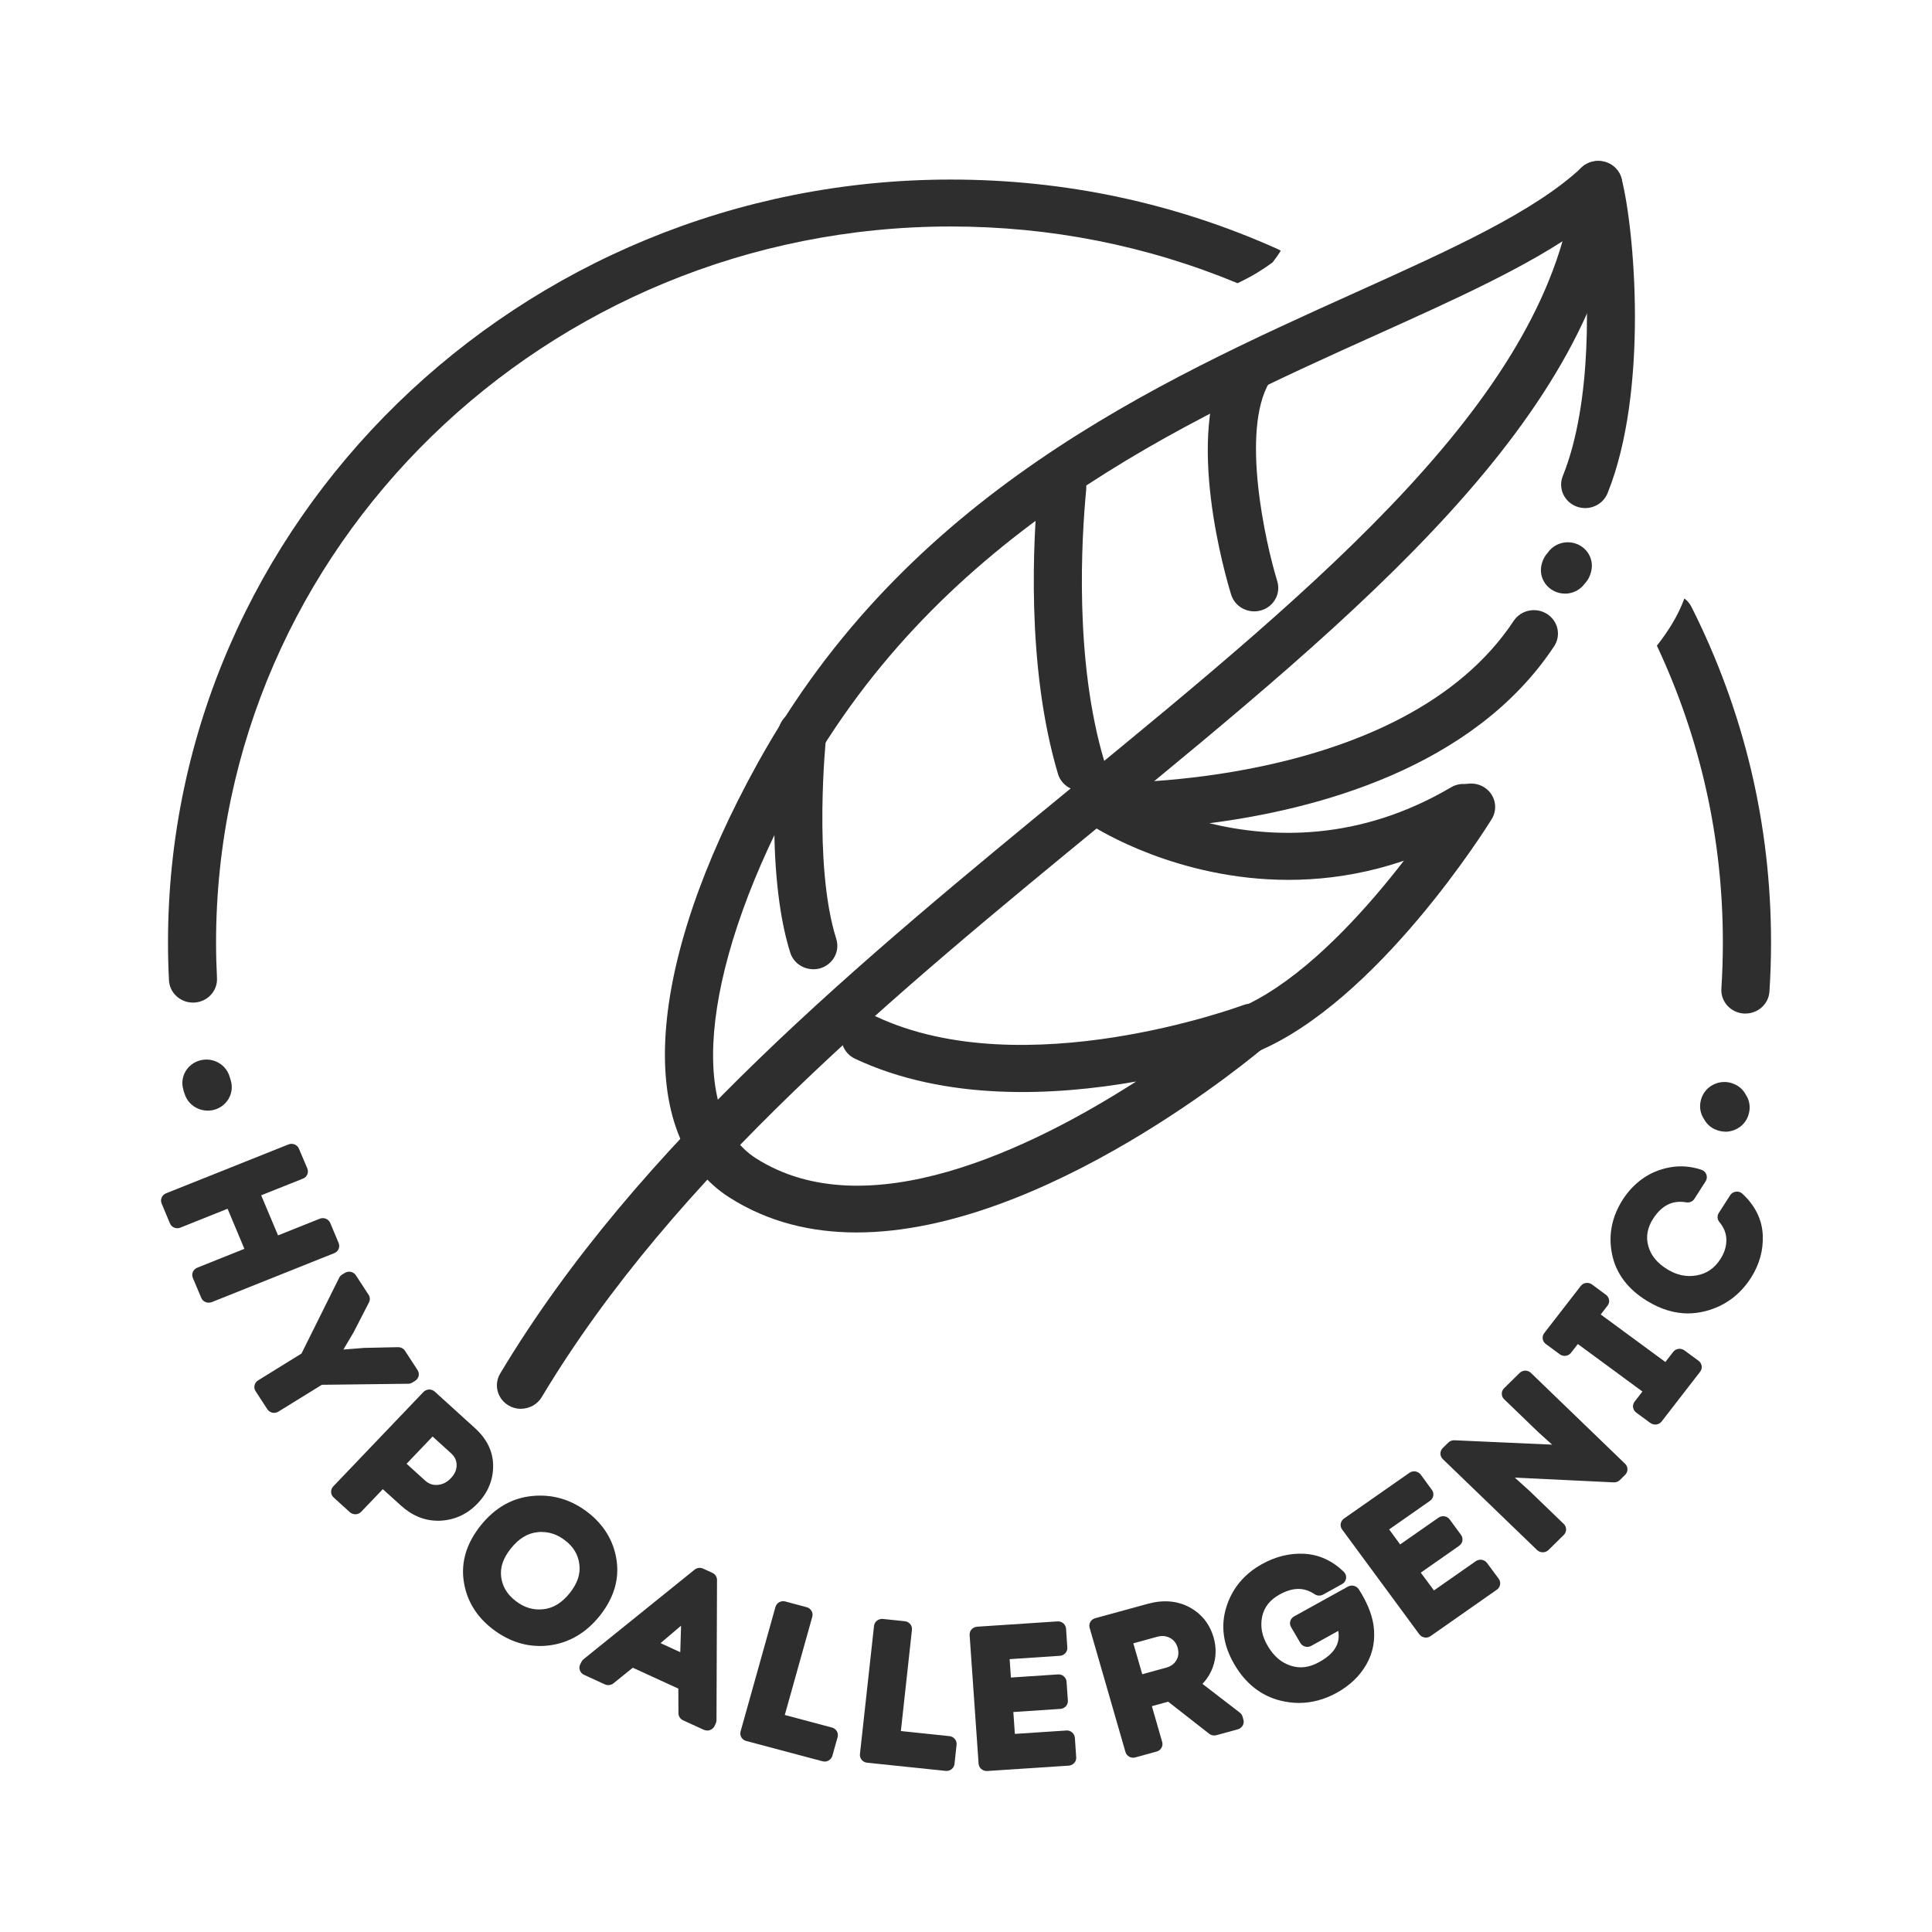 <svg xmlns="http://www.w3.org/2000/svg" fill="none" viewBox="0 0 48 48" height="48" width="48">
<g clip-path="url(#clip0_4876_3122)">
<path fill="#2E2E2E" d="M31.619 6.517C31.691 6.425 31.759 6.33 31.82 6.229C31.801 6.219 31.784 6.206 31.764 6.197C29.204 5.045 26.464 4.461 23.622 4.461C12.899 4.462 4.174 12.964 4.174 23.414C4.174 23.728 4.182 24.045 4.198 24.355C4.214 24.667 4.478 24.909 4.794 24.909C4.804 24.909 4.814 24.909 4.824 24.909C5.153 24.893 5.408 24.62 5.391 24.299C5.376 24.008 5.368 23.71 5.368 23.415C5.37 13.606 13.557 5.627 23.622 5.627C26.1 5.627 28.493 6.102 30.746 7.036C31.053 6.892 31.345 6.721 31.619 6.517Z"></path>
<path fill="#2E2E2E" d="M5.16 27.593C4.907 27.593 4.677 27.435 4.595 27.199C4.571 27.143 4.553 27.077 4.539 27.003C4.485 26.686 4.704 26.386 5.029 26.333C5.335 26.282 5.627 26.469 5.706 26.755C5.722 26.796 5.735 26.843 5.746 26.893C5.812 27.208 5.605 27.516 5.281 27.582C5.239 27.59 5.2 27.594 5.16 27.594V27.593Z"></path>
<path fill="#2E2E2E" d="M42.869 28.116C42.712 28.116 42.465 28.046 42.335 27.802C42.258 27.687 42.222 27.543 42.245 27.397C42.298 27.053 42.584 26.888 42.825 26.882C42.978 26.875 43.24 26.944 43.374 27.198C43.449 27.31 43.484 27.449 43.464 27.593C43.415 27.941 43.131 28.108 42.888 28.117C42.883 28.117 42.876 28.117 42.869 28.117V28.116Z"></path>
<path fill="#2E2E2E" d="M42.019 15.07C41.978 14.987 41.918 14.921 41.848 14.869C41.687 15.304 41.445 15.685 41.165 16.042C42.252 18.36 42.804 20.836 42.804 23.414C42.804 23.796 42.792 24.181 42.767 24.562C42.746 24.883 42.997 25.16 43.326 25.181C43.34 25.181 43.352 25.181 43.365 25.181C43.677 25.181 43.941 24.944 43.961 24.636C43.988 24.23 44.001 23.819 44.001 23.414C44.001 20.487 43.334 17.679 42.02 15.07H42.019Z"></path>
<path fill="#2E2E2E" d="M12.942 35.002C12.84 35.002 12.736 34.977 12.642 34.922C12.357 34.76 12.261 34.403 12.427 34.125C15.849 28.414 21.384 23.872 26.735 19.478C32.815 14.487 38.558 9.774 39.112 4.52C39.145 4.2 39.439 3.967 39.769 4C40.097 4.032 40.336 4.318 40.303 4.639C39.698 10.361 33.777 15.223 27.506 20.369C22.232 24.698 16.777 29.176 13.459 34.711C13.348 34.896 13.148 35 12.942 35V35.002Z"></path>
<path fill="#2E2E2E" d="M21.28 30.62C20.167 30.62 19.088 30.368 18.117 29.748C15.751 28.233 16.033 23.991 18.836 18.939C22.518 12.299 28.719 9.503 33.7 7.257C36.064 6.19 38.106 5.27 39.294 4.163C39.448 4.019 39.669 3.966 39.873 4.024C40.078 4.081 40.236 4.241 40.288 4.441C40.609 5.685 40.967 9.7 39.94 12.253C39.819 12.552 39.472 12.701 39.165 12.583C38.858 12.465 38.707 12.127 38.827 11.828C39.559 10.011 39.495 7.265 39.295 5.674C37.984 6.61 36.205 7.412 34.203 8.315C29.382 10.488 23.383 13.195 19.889 19.493C17.481 23.835 17.022 27.652 18.776 28.774C21.523 30.532 25.622 28.541 28.226 26.87C26.189 27.229 23.494 27.362 21.243 26.304C20.945 26.164 20.821 25.816 20.964 25.526C21.108 25.236 21.465 25.114 21.763 25.254C25.445 26.984 30.822 24.995 30.877 24.975C31.146 24.872 31.453 24.975 31.603 25.217C31.753 25.459 31.704 25.771 31.485 25.956C31.213 26.189 25.95 30.62 21.282 30.62H21.28Z"></path>
<path fill="#2E2E2E" d="M38.882 14.748C38.842 14.748 38.801 14.744 38.76 14.736C38.437 14.67 38.229 14.362 38.296 14.047C38.326 13.907 38.385 13.805 38.455 13.731C38.585 13.542 38.821 13.439 39.064 13.483C39.389 13.544 39.601 13.849 39.539 14.165C39.509 14.315 39.446 14.423 39.373 14.499C39.262 14.653 39.08 14.749 38.882 14.749V14.748Z"></path>
<path fill="#2E2E2E" d="M31.161 15.189C30.904 15.189 30.666 15.026 30.588 14.775C30.463 14.371 29.4 10.774 30.503 8.913C30.668 8.634 31.033 8.539 31.32 8.699C31.606 8.86 31.704 9.216 31.539 9.495C30.822 10.706 31.437 13.475 31.733 14.439C31.828 14.748 31.648 15.072 31.334 15.164C31.276 15.181 31.218 15.189 31.161 15.189Z"></path>
<path fill="#2E2E2E" d="M26.859 19.647C26.6 19.647 26.361 19.482 26.285 19.227C25.481 16.529 25.675 13.316 25.796 12.06C25.827 11.74 26.119 11.503 26.447 11.534C26.775 11.564 27.017 11.849 26.986 12.169C26.872 13.358 26.686 16.395 27.433 18.902C27.524 19.211 27.343 19.534 27.025 19.624C26.969 19.64 26.913 19.647 26.858 19.647H26.859Z"></path>
<path fill="#2E2E2E" d="M30.967 26.19C30.734 26.19 30.512 26.057 30.415 25.834C30.287 25.538 30.43 25.196 30.734 25.07C33.394 23.977 36.011 19.79 36.036 19.748C36.207 19.473 36.575 19.385 36.858 19.55C37.141 19.716 37.231 20.075 37.061 20.351C36.947 20.536 34.218 24.904 31.199 26.144C31.123 26.175 31.045 26.19 30.967 26.19Z"></path>
<path fill="#2E2E2E" d="M32.012 21.86C29.253 21.86 27.259 20.596 27.135 20.516C26.913 20.372 26.816 20.103 26.896 19.855C26.977 19.607 27.216 19.442 27.482 19.448C27.555 19.448 34.852 19.585 37.607 15.426C37.786 15.155 38.156 15.078 38.433 15.252C38.711 15.427 38.791 15.787 38.611 16.058C36.596 19.101 32.666 20.116 30.046 20.453C31.589 20.829 33.763 20.91 36.05 19.561C36.333 19.395 36.7 19.482 36.871 19.758C37.042 20.033 36.952 20.39 36.669 20.558C35.016 21.532 33.414 21.86 32.011 21.86H32.012Z"></path>
<path fill="#2E2E2E" d="M20.206 24.08C19.95 24.08 19.714 23.92 19.634 23.67C18.978 21.599 19.322 18.301 19.338 18.163C19.372 17.843 19.666 17.61 19.994 17.645C20.322 17.678 20.562 17.965 20.527 18.284C20.523 18.317 20.194 21.485 20.777 23.327C20.874 23.635 20.697 23.96 20.382 24.056C20.324 24.074 20.264 24.081 20.206 24.081V24.08Z"></path>
<path fill="#2E2E2E" d="M5.185 32.171L4.976 31.675L6.332 31.134L5.763 29.779L4.406 30.32L4.2 29.828L7.243 28.613L7.45 29.105L6.229 29.593L6.799 30.948L8.02 30.46L8.228 30.956L5.186 32.171H5.185Z"></path>
<path fill="#2E2E2E" d="M5.185 32.365C5.158 32.365 5.133 32.36 5.108 32.35C5.059 32.331 5.02 32.292 5 32.245L4.791 31.749C4.75 31.65 4.798 31.537 4.9 31.496L6.072 31.027L5.654 30.031L4.482 30.5C4.433 30.52 4.378 30.52 4.329 30.5C4.28 30.481 4.241 30.442 4.222 30.394L4.016 29.902C3.974 29.802 4.022 29.69 4.125 29.648L7.167 28.433C7.269 28.392 7.385 28.439 7.427 28.539L7.635 29.029C7.655 29.077 7.655 29.13 7.635 29.178C7.615 29.226 7.575 29.264 7.527 29.283L6.489 29.697L6.908 30.693L7.944 30.279C8.046 30.238 8.162 30.285 8.205 30.385L8.413 30.881C8.433 30.928 8.433 30.982 8.413 31.029C8.393 31.077 8.353 31.115 8.306 31.134L5.263 32.35C5.239 32.36 5.213 32.364 5.187 32.364L5.185 32.365ZM5.235 31.782L5.292 31.918L7.967 30.85L7.91 30.714L6.872 31.128C6.823 31.147 6.768 31.147 6.719 31.128C6.67 31.108 6.632 31.07 6.612 31.022L6.042 29.666C6 29.567 6.048 29.454 6.151 29.413L7.187 28.998L7.131 28.866L4.457 29.934L4.512 30.066L5.684 29.598C5.787 29.558 5.902 29.604 5.945 29.704L6.515 31.059C6.556 31.159 6.508 31.272 6.406 31.313L5.234 31.782H5.235Z"></path>
<path fill="#2E2E2E" d="M8.18 33.738L8.19 33.753L9.068 33.683L9.896 33.665L10.208 34.144L10.14 34.186L7.939 34.213L6.812 34.909L6.52 34.462L7.647 33.765L8.609 31.832L8.676 31.791L8.991 32.274L8.609 33.019L8.181 33.739L8.18 33.738Z"></path>
<path fill="#2E2E2E" d="M6.811 35.102C6.745 35.102 6.681 35.07 6.642 35.012L6.35 34.564C6.322 34.52 6.313 34.468 6.324 34.417C6.336 34.367 6.366 34.323 6.411 34.296L7.49 33.629L8.427 31.745C8.443 31.713 8.468 31.686 8.5 31.666L8.567 31.625C8.66 31.568 8.784 31.594 8.842 31.685L9.157 32.168C9.195 32.224 9.199 32.297 9.167 32.358L8.784 33.103L8.532 33.529L9.05 33.488L9.889 33.47C9.958 33.47 10.025 33.502 10.062 33.56L10.374 34.039C10.402 34.084 10.412 34.135 10.401 34.186C10.389 34.236 10.357 34.28 10.313 34.307L10.245 34.349C10.215 34.368 10.179 34.379 10.142 34.379L7.996 34.405L6.917 35.071C6.884 35.092 6.847 35.101 6.811 35.101V35.102ZM6.794 34.52L6.872 34.64L7.831 34.049C7.862 34.029 7.899 34.019 7.935 34.019L9.873 33.995L9.787 33.862L9.071 33.878L8.205 33.948C8.132 33.953 8.06 33.919 8.02 33.858L8.009 33.843C7.97 33.782 7.968 33.704 8.005 33.641L8.433 32.921L8.76 32.284L8.671 32.147L7.825 33.848C7.809 33.88 7.784 33.907 7.752 33.927L6.793 34.519L6.794 34.52Z"></path>
<path fill="#2E2E2E" d="M8.828 37.427L8.425 37.062L10.665 34.717L11.663 35.621C11.922 35.856 12.052 36.124 12.053 36.423C12.053 36.722 11.945 36.987 11.723 37.22C11.505 37.448 11.244 37.571 10.939 37.588C10.633 37.605 10.353 37.497 10.097 37.264L9.501 36.724L8.829 37.429L8.828 37.427ZM9.819 36.375L10.421 36.921C10.556 37.044 10.712 37.099 10.887 37.084C11.062 37.071 11.215 36.996 11.345 36.859C11.478 36.721 11.545 36.568 11.545 36.4C11.545 36.231 11.477 36.085 11.339 35.959L10.737 35.414L9.819 36.376V36.375Z"></path>
<path fill="#2E2E2E" d="M10.876 37.782C10.544 37.782 10.236 37.655 9.96 37.404L9.511 36.998L8.974 37.559C8.938 37.597 8.888 37.619 8.836 37.622C8.781 37.622 8.731 37.605 8.692 37.57L8.29 37.205C8.209 37.132 8.205 37.009 8.279 36.93L10.519 34.585C10.555 34.547 10.605 34.525 10.657 34.522C10.709 34.52 10.761 34.539 10.801 34.574L11.798 35.479C12.099 35.751 12.252 36.068 12.252 36.422C12.252 36.771 12.123 37.083 11.866 37.352C11.614 37.617 11.304 37.761 10.948 37.781C10.923 37.782 10.899 37.783 10.875 37.783L10.876 37.782ZM9.5 36.529C9.549 36.529 9.597 36.546 9.636 36.581L10.231 37.121C10.449 37.317 10.677 37.408 10.927 37.392C11.182 37.378 11.395 37.279 11.577 37.087C11.764 36.89 11.856 36.674 11.854 36.423C11.854 36.178 11.747 35.962 11.527 35.764L10.676 34.992L8.707 37.053L8.817 37.154L9.354 36.593C9.394 36.551 9.447 36.53 9.5 36.53V36.529ZM10.835 37.281C10.629 37.281 10.445 37.207 10.285 37.064L9.683 36.517C9.602 36.445 9.598 36.322 9.673 36.243L10.591 35.281C10.665 35.202 10.791 35.198 10.872 35.271L11.474 35.816C11.654 35.978 11.744 36.174 11.744 36.398C11.744 36.617 11.658 36.816 11.492 36.991C11.327 37.163 11.129 37.259 10.903 37.277C10.88 37.279 10.858 37.28 10.835 37.28V37.281ZM10.101 36.366L10.556 36.779C10.641 36.857 10.73 36.893 10.834 36.893C10.846 36.893 10.858 36.893 10.871 36.892C10.996 36.883 11.104 36.828 11.199 36.728C11.298 36.626 11.345 36.519 11.345 36.4C11.345 36.286 11.3 36.191 11.203 36.103L10.748 35.69L10.101 36.367V36.366Z"></path>
<path fill="#2E2E2E" d="M14.738 40.029C14.429 40.414 14.054 40.632 13.612 40.687C13.171 40.741 12.755 40.62 12.366 40.322C11.996 40.039 11.78 39.684 11.717 39.254C11.655 38.824 11.784 38.411 12.101 38.015C12.42 37.619 12.803 37.4 13.249 37.358C13.695 37.318 14.103 37.437 14.47 37.718C14.838 37.999 15.053 38.355 15.118 38.786C15.184 39.217 15.056 39.632 14.737 40.028L14.738 40.029ZM14.159 38.114C13.905 37.92 13.629 37.84 13.329 37.874C13.03 37.907 12.765 38.065 12.538 38.349C12.31 38.632 12.216 38.918 12.254 39.207C12.293 39.496 12.439 39.738 12.692 39.931C12.946 40.125 13.223 40.205 13.521 40.174C13.819 40.142 14.082 39.985 14.311 39.7C14.535 39.422 14.628 39.136 14.592 38.842C14.555 38.548 14.412 38.306 14.161 38.113L14.159 38.114Z"></path>
<path fill="#2E2E2E" d="M13.41 40.894C12.999 40.894 12.607 40.753 12.243 40.476C11.834 40.163 11.591 39.761 11.521 39.282C11.45 38.801 11.594 38.335 11.946 37.896C12.298 37.458 12.731 37.212 13.232 37.167C13.73 37.12 14.188 37.256 14.595 37.567C15.001 37.878 15.246 38.279 15.318 38.759C15.391 39.243 15.248 39.711 14.896 40.15C14.555 40.574 14.133 40.819 13.638 40.881C13.563 40.89 13.486 40.895 13.41 40.895V40.894ZM13.418 37.546C13.369 37.546 13.318 37.549 13.268 37.553C12.874 37.589 12.545 37.779 12.258 38.135C11.971 38.491 11.859 38.849 11.914 39.227C11.97 39.608 12.157 39.917 12.488 40.169C12.837 40.436 13.196 40.542 13.586 40.494C13.977 40.446 14.303 40.255 14.58 39.909C14.867 39.553 14.977 39.196 14.92 38.815C14.862 38.432 14.675 38.122 14.346 37.871C14.059 37.652 13.755 37.545 13.416 37.545L13.418 37.546ZM13.395 40.375C13.1 40.375 12.823 40.276 12.57 40.084C12.275 39.858 12.102 39.571 12.057 39.232C12.012 38.891 12.121 38.553 12.383 38.228C12.643 37.904 12.955 37.72 13.307 37.68C13.661 37.641 13.988 37.735 14.283 37.961C14.576 38.184 14.746 38.473 14.789 38.818C14.831 39.163 14.724 39.5 14.467 39.819C14.206 40.144 13.895 40.328 13.543 40.366C13.493 40.371 13.444 40.374 13.395 40.374V40.375ZM13.459 38.06C13.423 38.06 13.387 38.063 13.351 38.067C13.105 38.094 12.89 38.226 12.695 38.468C12.5 38.711 12.42 38.944 12.452 39.183C12.484 39.421 12.602 39.616 12.816 39.779C13.03 39.943 13.253 40.008 13.499 39.981C13.743 39.955 13.957 39.825 14.154 39.581C14.345 39.343 14.424 39.109 14.394 38.867C14.364 38.625 14.247 38.428 14.037 38.269C13.855 38.129 13.666 38.062 13.459 38.062V38.06Z"></path>
<path fill="#2E2E2E" d="M17.051 41.827L15.692 41.203L15.113 41.671L14.595 41.432L14.626 41.37L17.385 39.145L17.615 39.251L17.601 42.736L17.572 42.798L17.058 42.563L17.055 41.827H17.051ZM17.134 39.953L16.05 40.872L17.091 41.351L17.134 39.953Z"></path>
<path fill="#2E2E2E" d="M17.57 42.994C17.54 42.994 17.511 42.987 17.485 42.976L16.97 42.74C16.901 42.708 16.856 42.64 16.856 42.565L16.853 41.953L15.722 41.434L15.241 41.822C15.181 41.87 15.098 41.88 15.028 41.848L14.51 41.61C14.41 41.565 14.368 41.448 14.414 41.352L14.445 41.29C14.457 41.264 14.475 41.241 14.498 41.223L17.257 38.998C17.317 38.95 17.399 38.939 17.47 38.972L17.7 39.078C17.77 39.11 17.814 39.179 17.814 39.254L17.801 42.739C17.801 42.767 17.794 42.794 17.782 42.82L17.753 42.883C17.73 42.929 17.69 42.965 17.64 42.983C17.619 42.991 17.595 42.995 17.572 42.995L17.57 42.994ZM17.253 42.44L17.401 42.507L17.413 39.374L14.932 41.374L15.082 41.443L15.565 41.054C15.624 41.007 15.707 40.996 15.777 41.029L17.136 41.653C17.206 41.685 17.251 41.752 17.251 41.827L17.253 42.44ZM17.091 41.544C17.062 41.544 17.033 41.537 17.006 41.526L15.965 41.047C15.903 41.018 15.861 40.963 15.852 40.898C15.842 40.833 15.868 40.768 15.918 40.724L17.002 39.805C17.062 39.755 17.147 39.743 17.219 39.777C17.291 39.809 17.336 39.88 17.333 39.958L17.291 41.356C17.288 41.421 17.253 41.482 17.195 41.515C17.163 41.535 17.127 41.544 17.091 41.544ZM16.411 40.823L16.901 41.048L16.921 40.39L16.411 40.823Z"></path>
<path fill="#2E2E2E" d="M19.987 40.116L19.251 42.744L20.616 43.106L20.485 43.57L18.591 43.066L19.457 39.975L19.987 40.116Z"></path>
<path fill="#2E2E2E" d="M20.485 43.764C20.468 43.764 20.45 43.762 20.434 43.758L18.539 43.254C18.489 43.241 18.445 43.208 18.418 43.163C18.392 43.118 18.385 43.066 18.4 43.016L19.266 39.924C19.295 39.821 19.404 39.76 19.51 39.788L20.04 39.93C20.091 39.943 20.135 39.976 20.161 40.02C20.188 40.066 20.195 40.117 20.181 40.168L19.498 42.608L20.67 42.92C20.776 42.949 20.839 43.055 20.81 43.158L20.68 43.622C20.666 43.671 20.632 43.714 20.587 43.74C20.556 43.756 20.521 43.766 20.488 43.766L20.485 43.764ZM18.835 42.931L20.346 43.332L20.371 43.242L19.2 42.931C19.093 42.902 19.031 42.796 19.06 42.692L19.743 40.252L19.597 40.213L18.835 42.931Z"></path>
<path fill="#2E2E2E" d="M22.459 40.469L22.162 43.178L23.568 43.324L23.516 43.802L21.563 43.598L21.913 40.412L22.459 40.469Z"></path>
<path fill="#2E2E2E" d="M23.516 43.997C23.509 43.997 23.502 43.997 23.495 43.997L21.542 43.794C21.433 43.782 21.353 43.686 21.365 43.58L21.715 40.394C21.727 40.288 21.826 40.212 21.934 40.222L22.48 40.279C22.533 40.284 22.581 40.31 22.614 40.35C22.647 40.39 22.663 40.442 22.657 40.493L22.382 43.008L23.589 43.134C23.698 43.145 23.778 43.241 23.766 43.347L23.714 43.825C23.709 43.877 23.682 43.923 23.641 43.956C23.605 43.984 23.561 43.998 23.516 43.998V43.997ZM21.782 43.428L23.338 43.589L23.349 43.497L22.141 43.372C22.032 43.36 21.953 43.264 21.964 43.158L22.239 40.643L22.089 40.627L21.782 43.428Z"></path>
<path fill="#2E2E2E" d="M26.288 40.477L26.32 40.944L24.872 41.039L24.93 41.883L26.298 41.793L26.331 42.263L24.963 42.353L25.028 43.285L26.504 43.188L26.538 43.673L24.513 43.806L24.29 40.61L26.286 40.477H26.288Z"></path>
<path fill="#2E2E2E" d="M24.513 44C24.409 44 24.321 43.921 24.313 43.819L24.09 40.622C24.082 40.515 24.166 40.423 24.276 40.415L26.273 40.283C26.325 40.279 26.378 40.296 26.418 40.331C26.458 40.365 26.482 40.413 26.486 40.465L26.517 40.931C26.526 41.038 26.442 41.13 26.333 41.138L25.084 41.221L25.116 41.678L26.285 41.6C26.394 41.591 26.49 41.674 26.498 41.78L26.531 42.25C26.539 42.357 26.455 42.449 26.346 42.457L25.176 42.535L25.214 43.078L26.492 42.994C26.545 42.989 26.597 43.007 26.637 43.042C26.677 43.076 26.701 43.124 26.705 43.175L26.738 43.66C26.746 43.767 26.662 43.859 26.552 43.867L24.527 44C24.527 44 24.518 44 24.514 44H24.513ZM24.503 40.789L24.699 43.599L26.326 43.491L26.32 43.394L25.041 43.478C24.931 43.485 24.837 43.404 24.829 43.298L24.764 42.366C24.76 42.315 24.777 42.264 24.813 42.225C24.848 42.186 24.897 42.163 24.95 42.159L26.12 42.081L26.115 41.999L24.946 42.076C24.836 42.084 24.741 42.002 24.733 41.896L24.675 41.052C24.667 40.945 24.75 40.853 24.861 40.845L26.11 40.762L26.104 40.685L24.505 40.791L24.503 40.789Z"></path>
<path fill="#2E2E2E" d="M29.561 41.843L30.678 42.703L30.7 42.778L30.166 42.924L29.068 42.064L28.372 42.255L28.683 43.331L28.154 43.475L27.264 40.391L28.572 40.032C28.906 39.94 29.201 39.963 29.455 40.1C29.71 40.238 29.877 40.45 29.96 40.735C30.021 40.946 30.016 41.152 29.944 41.354C29.872 41.554 29.745 41.717 29.563 41.843H29.561ZM28.241 41.835L29.023 41.62C29.195 41.574 29.321 41.48 29.402 41.341C29.482 41.202 29.497 41.048 29.45 40.881C29.403 40.719 29.309 40.6 29.165 40.524C29.023 40.447 28.865 40.432 28.694 40.48L27.911 40.695L28.241 41.837V41.835Z"></path>
<path fill="#2E2E2E" d="M28.153 43.67C28.12 43.67 28.085 43.662 28.056 43.645C28.009 43.619 27.976 43.578 27.962 43.529L27.072 40.444C27.042 40.34 27.103 40.233 27.21 40.204L28.517 39.846C28.901 39.741 29.252 39.77 29.552 39.932C29.854 40.095 30.055 40.348 30.152 40.683C30.224 40.933 30.218 41.18 30.133 41.419C30.075 41.576 29.989 41.716 29.875 41.835L30.803 42.55C30.837 42.576 30.86 42.611 30.871 42.65L30.892 42.725C30.922 42.828 30.86 42.934 30.754 42.964L30.22 43.111C30.159 43.127 30.091 43.114 30.041 43.074L29.023 42.278L28.618 42.389L28.874 43.278C28.889 43.327 28.882 43.38 28.856 43.425C28.831 43.47 28.787 43.503 28.736 43.517L28.207 43.662C28.19 43.667 28.172 43.67 28.153 43.67ZM27.509 40.525L28.291 43.236L28.437 43.196L28.181 42.308C28.166 42.259 28.173 42.206 28.199 42.16C28.225 42.115 28.268 42.083 28.319 42.068L29.015 41.878C29.078 41.861 29.144 41.874 29.195 41.914L30.212 42.711L30.326 42.679L29.439 41.997C29.39 41.96 29.362 41.901 29.363 41.84C29.365 41.78 29.396 41.723 29.447 41.687C29.596 41.583 29.697 41.453 29.755 41.292C29.814 41.129 29.818 40.964 29.768 40.791C29.701 40.555 29.567 40.387 29.358 40.274C29.149 40.161 28.909 40.145 28.625 40.222L27.51 40.528L27.509 40.525ZM28.241 42.029C28.207 42.029 28.173 42.022 28.144 42.005C28.097 41.98 28.064 41.938 28.049 41.888L27.72 40.747C27.691 40.643 27.752 40.536 27.858 40.507L28.64 40.292C28.862 40.231 29.075 40.252 29.262 40.353C29.454 40.457 29.58 40.616 29.642 40.828C29.705 41.046 29.683 41.25 29.577 41.435C29.471 41.62 29.303 41.746 29.079 41.807L28.298 42.022C28.28 42.027 28.262 42.029 28.243 42.029H28.241ZM28.157 40.828L28.379 41.596L28.969 41.434C29.091 41.4 29.173 41.341 29.228 41.246C29.281 41.153 29.291 41.051 29.257 40.934C29.225 40.822 29.165 40.747 29.068 40.694C28.971 40.642 28.868 40.633 28.747 40.666L28.157 40.828Z"></path>
<path fill="#2E2E2E" d="M30.839 41.252C30.588 40.822 30.528 40.399 30.658 39.983C30.788 39.568 31.053 39.248 31.454 39.026C31.758 38.858 32.071 38.78 32.387 38.796C32.704 38.811 32.99 38.942 33.245 39.187L32.775 39.447C32.449 39.227 32.088 39.227 31.693 39.447C31.402 39.609 31.226 39.834 31.163 40.123C31.101 40.411 31.154 40.699 31.321 40.986C31.494 41.283 31.724 41.478 32.008 41.57C32.292 41.662 32.579 41.627 32.872 41.467C33.416 41.165 33.584 40.753 33.373 40.232L32.482 40.725L32.253 40.331L33.592 39.59C33.778 39.877 33.891 40.147 33.931 40.403C33.974 40.718 33.922 41.006 33.775 41.262C33.628 41.52 33.408 41.728 33.117 41.89C32.712 42.114 32.294 42.173 31.865 42.067C31.436 41.961 31.094 41.691 30.84 41.256L30.839 41.252Z"></path>
<path fill="#2E2E2E" d="M32.274 42.309C32.122 42.309 31.968 42.29 31.815 42.252C31.333 42.133 30.947 41.829 30.666 41.349C30.389 40.872 30.322 40.395 30.468 39.927C30.613 39.464 30.912 39.104 31.356 38.858C31.692 38.672 32.043 38.585 32.397 38.603C32.763 38.621 33.096 38.771 33.386 39.05C33.43 39.092 33.451 39.153 33.443 39.213C33.435 39.273 33.398 39.327 33.343 39.356L32.873 39.617C32.806 39.653 32.724 39.65 32.662 39.608C32.397 39.429 32.12 39.434 31.791 39.615C31.55 39.749 31.409 39.929 31.358 40.162C31.307 40.405 31.35 40.643 31.494 40.889C31.644 41.145 31.831 41.307 32.069 41.384C32.299 41.459 32.53 41.429 32.771 41.296C33.151 41.086 33.303 40.84 33.249 40.519L32.578 40.891C32.482 40.944 32.36 40.911 32.306 40.818L32.076 40.424C32.021 40.331 32.055 40.212 32.15 40.16L33.489 39.419C33.582 39.367 33.699 39.397 33.757 39.483C33.956 39.791 34.079 40.089 34.124 40.37C34.175 40.731 34.115 41.061 33.946 41.354C33.782 41.641 33.536 41.877 33.213 42.056C32.909 42.224 32.591 42.309 32.271 42.309H32.274ZM32.307 38.989C32.053 38.989 31.799 39.059 31.552 39.196C31.195 39.394 30.965 39.67 30.85 40.04C30.735 40.406 30.788 40.771 31.013 41.156C31.24 41.547 31.535 41.781 31.914 41.876C32.291 41.969 32.66 41.916 33.019 41.718C33.277 41.575 33.474 41.389 33.601 41.164C33.729 40.942 33.771 40.7 33.733 40.424C33.705 40.247 33.632 40.053 33.519 39.848L32.524 40.4L32.557 40.457L33.274 40.059C33.325 40.032 33.385 40.027 33.439 40.045C33.493 40.063 33.537 40.105 33.559 40.156C33.731 40.585 33.77 41.19 32.971 41.632C32.633 41.82 32.283 41.861 31.947 41.751C31.616 41.645 31.348 41.419 31.15 41.08C30.959 40.752 30.899 40.417 30.971 40.081C31.045 39.737 31.255 39.466 31.598 39.276C32.015 39.044 32.421 39.028 32.781 39.221L32.897 39.157C32.736 39.053 32.565 38.998 32.379 38.989C32.356 38.989 32.332 38.987 32.31 38.987L32.307 38.989Z"></path>
<path fill="#2E2E2E" d="M35.133 36.751L35.412 37.13L34.232 37.955L34.739 38.643L35.853 37.864L36.135 38.247L35.02 39.026L35.578 39.785L36.781 38.945L37.072 39.338L35.423 40.492L33.506 37.888L35.132 36.752L35.133 36.751Z"></path>
<path fill="#2E2E2E" d="M35.424 40.685C35.413 40.685 35.403 40.685 35.392 40.682C35.34 40.674 35.294 40.646 35.262 40.603L33.345 38C33.314 37.958 33.301 37.907 33.31 37.855C33.318 37.804 33.348 37.759 33.391 37.728L35.017 36.591C35.06 36.561 35.114 36.55 35.166 36.557C35.218 36.567 35.265 36.594 35.297 36.636L35.575 37.016C35.639 37.102 35.619 37.224 35.53 37.286L34.513 37.998L34.786 38.371L35.739 37.706C35.828 37.644 35.953 37.663 36.017 37.75L36.298 38.133C36.329 38.174 36.342 38.227 36.333 38.278C36.325 38.328 36.296 38.374 36.252 38.405L35.299 39.072L35.626 39.514L36.666 38.787C36.755 38.725 36.88 38.744 36.944 38.831L37.235 39.224C37.266 39.266 37.279 39.319 37.269 39.369C37.261 39.42 37.232 39.465 37.188 39.496L35.54 40.65C35.505 40.673 35.465 40.686 35.424 40.686V40.685ZM33.786 37.931L35.471 40.219L36.795 39.292L36.737 39.213L35.696 39.94C35.607 40.002 35.483 39.983 35.419 39.896L34.859 39.138C34.796 39.051 34.816 38.929 34.905 38.867L35.857 38.2L35.808 38.133L34.855 38.798C34.766 38.861 34.642 38.841 34.578 38.754L34.072 38.066C34.008 37.979 34.028 37.857 34.117 37.795L35.135 37.083L35.088 37.02L33.786 37.93V37.931Z"></path>
<path fill="#2E2E2E" d="M40.1 36.635L37.094 36.491L37.862 37.18L38.709 37.998L38.329 38.372L35.986 36.112L36.125 35.976L39.103 36.111L38.361 35.448L37.51 34.627L37.894 34.249L40.234 36.507L40.102 36.638L40.1 36.635Z"></path>
<path fill="#2E2E2E" d="M38.329 38.566C38.279 38.566 38.228 38.548 38.189 38.511L35.845 36.25C35.808 36.214 35.787 36.165 35.787 36.113C35.787 36.061 35.808 36.012 35.845 35.976L35.984 35.84C36.024 35.801 36.078 35.78 36.135 35.783L38.563 35.892L38.227 35.59L37.37 34.764C37.292 34.689 37.292 34.566 37.369 34.49L37.753 34.112C37.79 34.075 37.84 34.055 37.894 34.053C37.948 34.053 37.997 34.073 38.035 34.109L40.375 36.367C40.413 36.403 40.434 36.452 40.434 36.504C40.434 36.556 40.414 36.605 40.377 36.641L40.244 36.772C40.204 36.811 40.15 36.832 40.092 36.829L37.635 36.711L37.997 37.038L38.85 37.861C38.929 37.936 38.929 38.059 38.852 38.135L38.472 38.509C38.433 38.548 38.381 38.566 38.329 38.566ZM36.339 36.179L38.328 38.098L38.428 37.999L37.721 37.318L36.958 36.635C36.897 36.579 36.877 36.492 36.909 36.417C36.941 36.342 37.02 36.294 37.103 36.298L39.872 36.43L37.894 34.522L37.79 34.623L38.499 35.308L39.236 35.966C39.297 36.021 39.316 36.108 39.285 36.183C39.253 36.258 39.174 36.303 39.092 36.302L36.339 36.178V36.179Z"></path>
<path fill="#2E2E2E" d="M41.413 34.111L41.727 33.705L42.078 33.964L41.122 35.199L40.77 34.94L41.083 34.535L39.16 33.12L38.871 33.493L38.523 33.237L39.429 32.068L39.778 32.324L39.489 32.697L41.413 34.112V34.111Z"></path>
<path fill="#2E2E2E" d="M41.122 35.392C41.079 35.392 41.037 35.378 41.002 35.353L40.65 35.094C40.563 35.029 40.545 34.908 40.612 34.822L40.806 34.572L39.201 33.392L39.032 33.609C38.966 33.695 38.841 33.712 38.753 33.647L38.405 33.391C38.317 33.326 38.3 33.204 38.367 33.119L39.273 31.95C39.339 31.864 39.464 31.848 39.552 31.912L39.9 32.169C39.942 32.2 39.97 32.246 39.977 32.297C39.985 32.347 39.97 32.399 39.938 32.44L39.77 32.658L41.376 33.839L41.57 33.587C41.602 33.546 41.649 33.519 41.701 33.512C41.753 33.505 41.806 33.519 41.849 33.55L42.201 33.809C42.288 33.873 42.306 33.995 42.239 34.081L41.283 35.316C41.251 35.357 41.203 35.384 41.151 35.391C41.142 35.391 41.133 35.392 41.123 35.392H41.122ZM41.049 34.901L41.083 34.927L41.8 34.002L41.765 33.977L41.571 34.228C41.539 34.27 41.491 34.297 41.44 34.303C41.388 34.31 41.334 34.297 41.292 34.266L39.368 32.851C39.326 32.82 39.298 32.773 39.291 32.723C39.283 32.672 39.298 32.62 39.33 32.579L39.498 32.361L39.468 32.339L38.802 33.199L38.833 33.221L39.002 33.004C39.068 32.918 39.193 32.901 39.281 32.966L41.204 34.381C41.292 34.446 41.309 34.567 41.243 34.653L41.049 34.903V34.901Z"></path>
<path fill="#2E2E2E" d="M41.031 32.158C40.595 31.893 40.334 31.547 40.247 31.121C40.16 30.695 40.24 30.29 40.487 29.904C40.605 29.721 40.75 29.566 40.922 29.443C41.093 29.319 41.292 29.236 41.519 29.195C41.745 29.154 41.975 29.17 42.206 29.247L41.927 29.682C41.509 29.609 41.169 29.771 40.907 30.166C40.729 30.443 40.68 30.723 40.758 31.006C40.837 31.29 41.024 31.521 41.322 31.703C41.603 31.875 41.894 31.933 42.196 31.877C42.497 31.822 42.735 31.659 42.91 31.387C43.034 31.195 43.094 30.998 43.09 30.796C43.087 30.594 43.014 30.409 42.872 30.24L43.154 29.801C43.432 30.062 43.581 30.359 43.596 30.694C43.612 31.029 43.524 31.345 43.333 31.643C43.086 32.029 42.748 32.276 42.321 32.386C41.893 32.496 41.464 32.42 41.031 32.156V32.158Z"></path>
<path fill="#2E2E2E" d="M41.942 32.632C41.603 32.632 41.26 32.529 40.924 32.323C40.442 32.029 40.148 31.638 40.051 31.159C39.954 30.685 40.045 30.229 40.318 29.802C40.45 29.598 40.613 29.424 40.805 29.287C41 29.147 41.227 29.051 41.484 29.003C41.743 28.955 42.01 28.975 42.271 29.062C42.328 29.081 42.375 29.124 42.395 29.181C42.415 29.236 42.408 29.299 42.376 29.349L42.097 29.784C42.055 29.851 41.974 29.886 41.894 29.872C41.557 29.814 41.294 29.942 41.076 30.271C40.928 30.5 40.887 30.724 40.951 30.956C41.016 31.192 41.173 31.383 41.428 31.538C41.668 31.684 41.906 31.732 42.16 31.686C42.407 31.64 42.597 31.508 42.742 31.283C42.845 31.123 42.893 30.965 42.891 30.799C42.888 30.641 42.831 30.497 42.718 30.361C42.663 30.297 42.658 30.206 42.703 30.135L42.985 29.696C43.017 29.647 43.07 29.613 43.13 29.607C43.189 29.599 43.249 29.618 43.292 29.66C43.608 29.955 43.778 30.3 43.795 30.685C43.812 31.059 43.714 31.415 43.502 31.747C43.228 32.174 42.847 32.452 42.371 32.575C42.229 32.611 42.085 32.631 41.942 32.631V32.632ZM41.761 29.367C41.694 29.367 41.624 29.374 41.557 29.385C41.361 29.422 41.187 29.494 41.041 29.599C40.89 29.708 40.761 29.845 40.656 30.007C40.434 30.352 40.365 30.703 40.442 31.082C40.518 31.457 40.745 31.754 41.136 31.992C41.519 32.227 41.897 32.295 42.269 32.2C42.649 32.101 42.941 31.886 43.163 31.541C43.333 31.275 43.41 31.001 43.395 30.703C43.386 30.492 43.314 30.3 43.18 30.123L43.111 30.232C43.225 30.405 43.285 30.593 43.289 30.794C43.293 31.032 43.223 31.266 43.079 31.49C42.875 31.809 42.59 32.003 42.233 32.069C41.883 32.134 41.538 32.065 41.215 31.868C40.875 31.661 40.656 31.388 40.566 31.057C40.473 30.72 40.531 30.386 40.738 30.062C41.017 29.64 41.383 29.442 41.826 29.473L41.89 29.374C41.846 29.368 41.804 29.366 41.761 29.366V29.367Z"></path>
</g>
<defs>
<clipPath id="clip0_4876_3122">
<rect transform="translate(4 4)" fill="white" height="40" width="40"></rect>
</clipPath>
</defs>
</svg>
